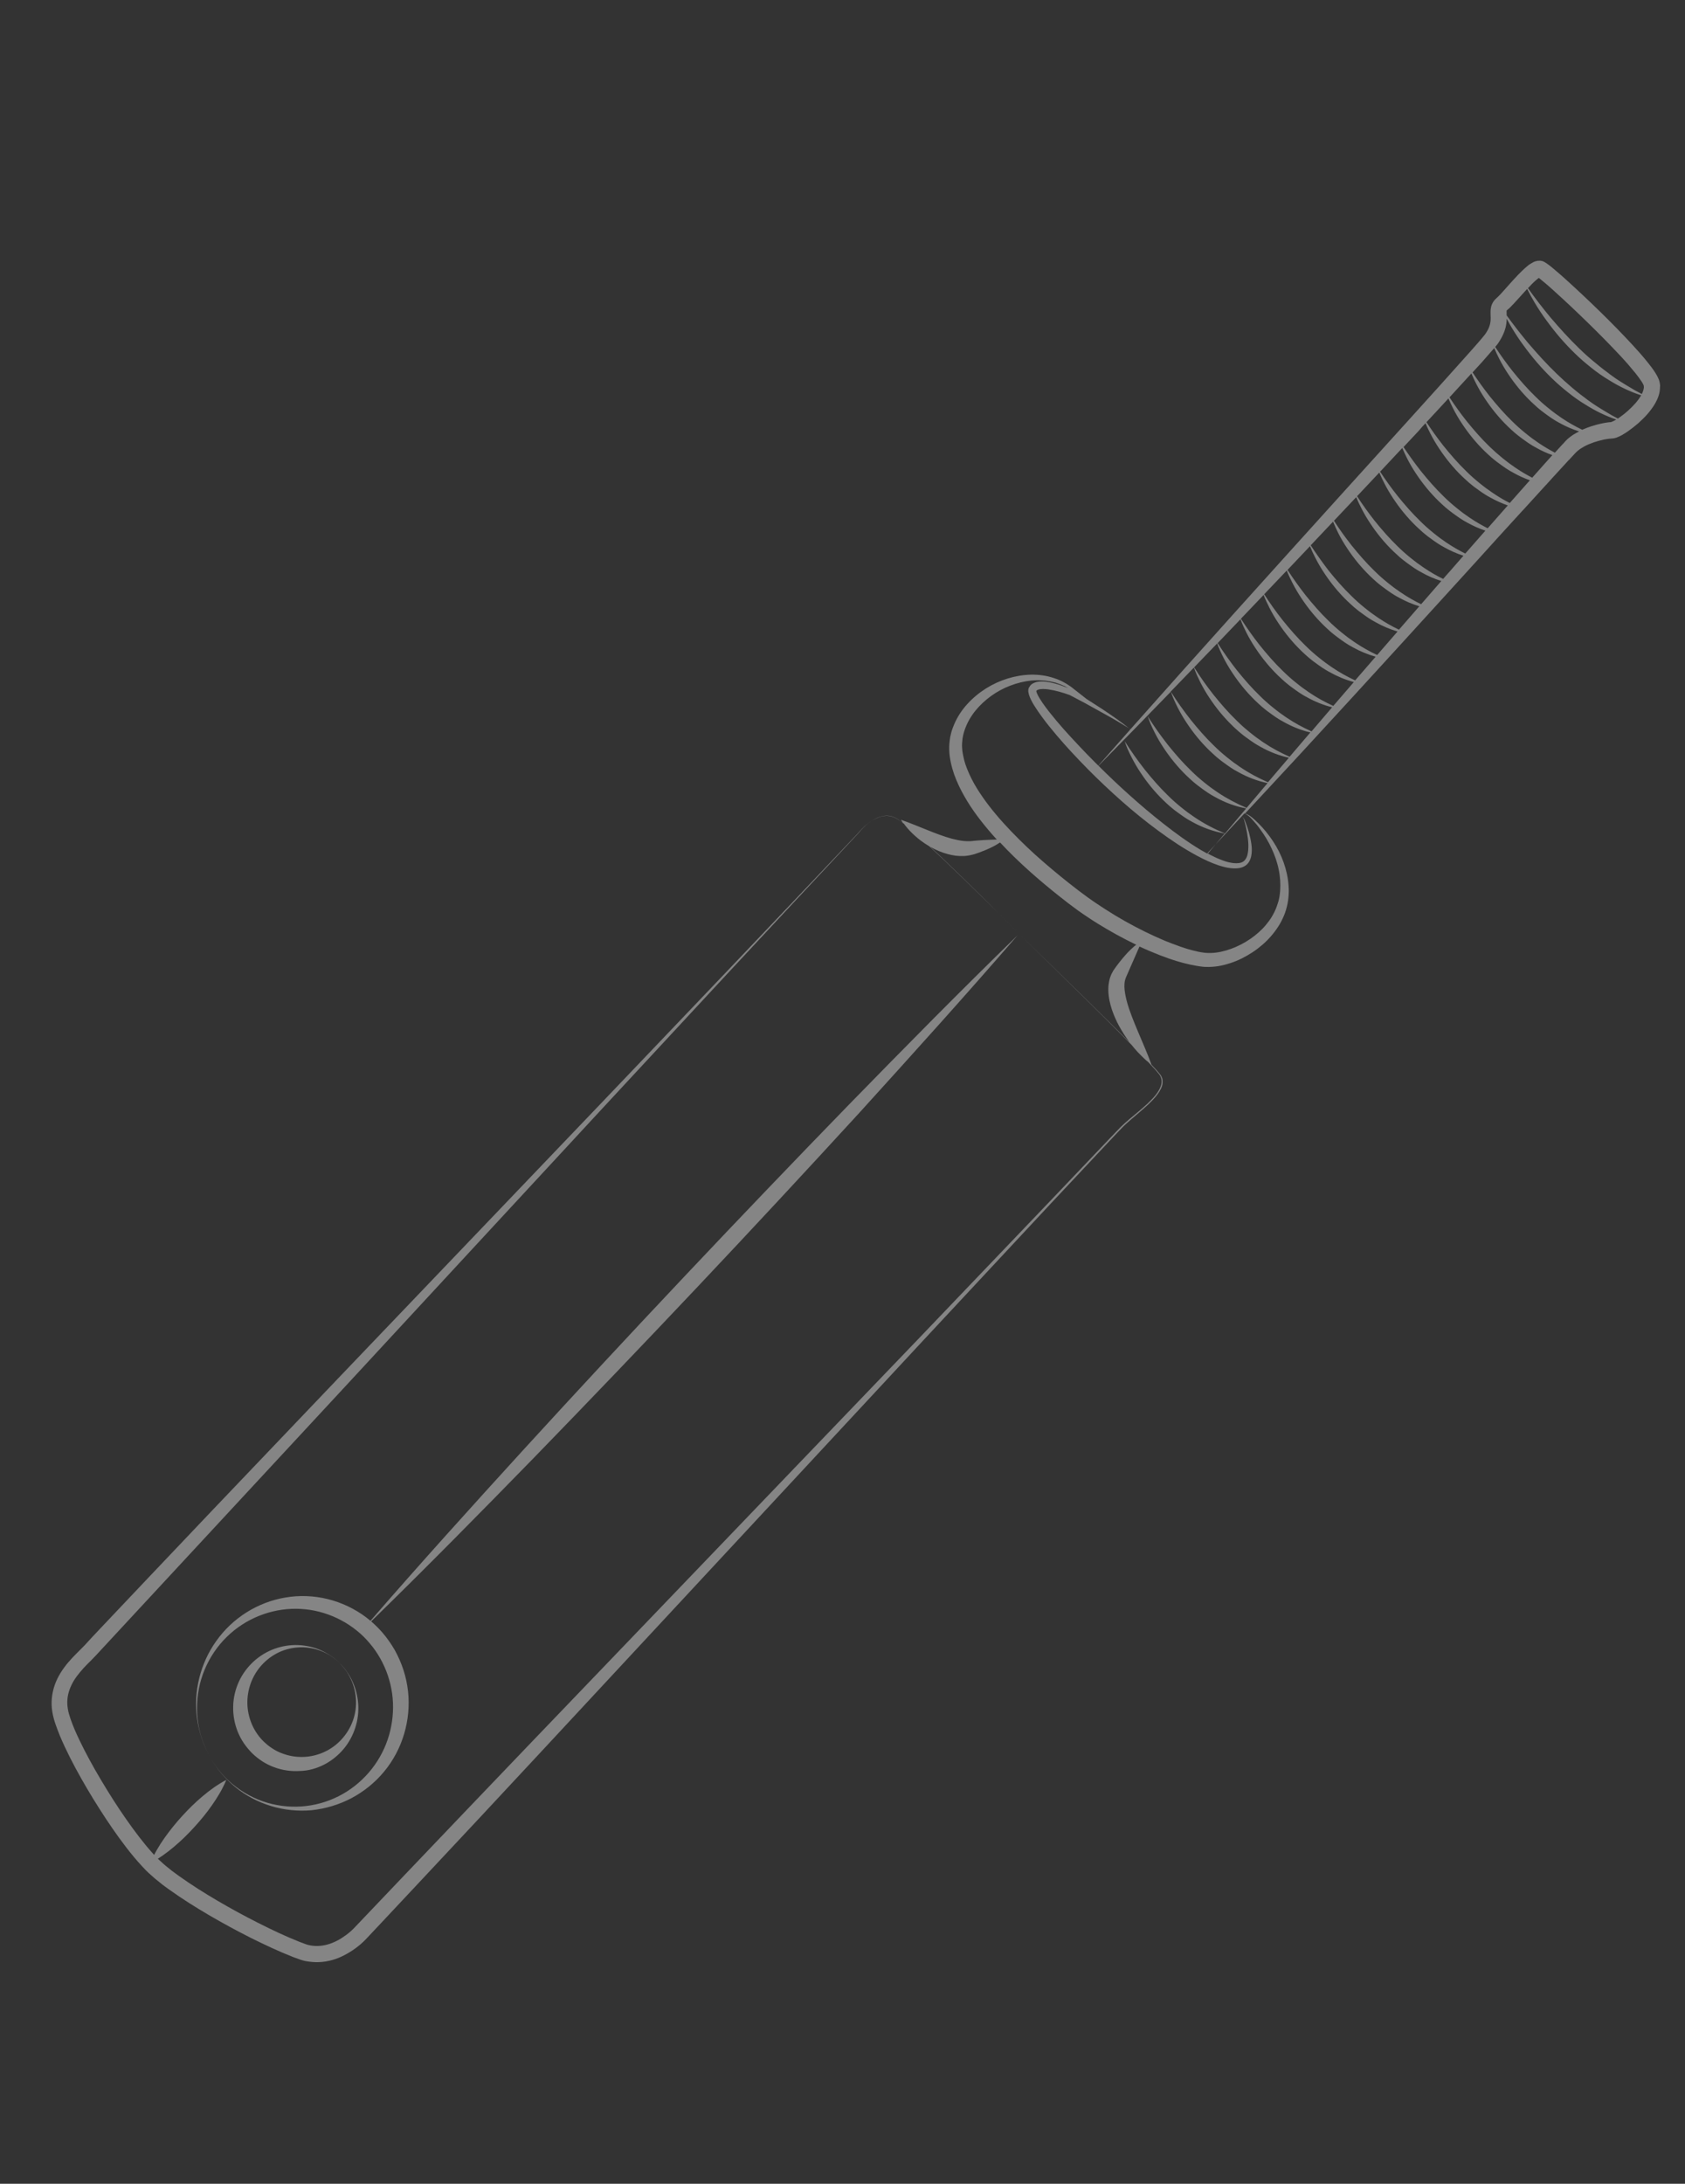<svg width="176" height="228" viewBox="0 0 176 228" fill="none" xmlns="http://www.w3.org/2000/svg">
<rect x="0" y="0" width="176" height="228" fill="#333333" stroke="none"/>
<path d="M33.331 204.861C34.287 204.822 35.201 204.544 35.998 204.12C36.402 203.909 36.78 203.671 37.142 203.407C37.505 203.143 37.841 202.851 38.164 202.524L39.86 200.722L43.2 197.161L49.87 190.035L56.522 182.895L83.078 154.322L96.363 140.026L109.677 125.747L116.354 118.635C116.637 118.342 116.912 118.036 117.193 117.753C117.475 117.46 117.784 117.195 118.083 116.927C118.7 116.396 119.325 115.878 119.927 115.322C120.218 115.042 120.511 114.751 120.768 114.431C121.025 114.11 121.256 113.762 121.379 113.367C121.437 113.163 121.454 112.949 121.426 112.747C121.415 112.701 121.406 112.645 121.395 112.599L121.334 112.444C121.292 112.347 121.247 112.261 121.18 112.18C120.931 111.862 120.656 111.56 120.369 111.266C120.325 111.223 120.281 111.18 120.239 111.127C120.25 111.129 120.258 111.142 120.268 111.144C119.842 109.96 119.343 108.857 118.886 107.763C118.428 106.669 117.978 105.588 117.694 104.535C117.559 104.004 117.454 103.48 117.444 103.011L117.451 102.839C117.448 102.806 117.453 102.785 117.45 102.752L117.458 102.667C117.47 102.615 117.474 102.551 117.476 102.497C117.488 102.446 117.5 102.394 117.512 102.343C117.513 102.289 117.546 102.242 117.558 102.19C117.58 102.141 117.579 102.097 117.619 102.02L117.8 101.606C118.046 101.054 118.281 100.5 118.527 99.949C118.645 99.672 118.762 99.395 118.893 99.111C118.937 99.012 118.979 98.924 119.023 98.826C119.713 99.148 120.42 99.441 121.119 99.722L121.694 99.931L121.981 100.041L122.27 100.14L122.851 100.328L123.446 100.498C123.638 100.554 123.842 100.601 124.047 100.648L124.353 100.719C124.455 100.742 124.56 100.756 124.662 100.779C124.869 100.816 125.073 100.863 125.282 100.89L125.606 100.932L125.764 100.947L125.934 100.953C126.393 100.972 126.843 100.935 127.266 100.87C127.703 100.797 128.116 100.686 128.523 100.552C128.931 100.418 129.323 100.259 129.711 100.066C130.09 99.871 130.461 99.664 130.816 99.431C131.171 99.198 131.51 98.94 131.832 98.666C132.153 98.393 132.461 98.084 132.738 97.768C133.016 97.452 133.28 97.1 133.513 96.742C133.747 96.383 133.944 95.994 134.111 95.598C134.277 95.203 134.396 94.784 134.483 94.359C134.57 93.934 134.604 93.508 134.615 93.087C134.616 91.404 134.112 89.767 133.296 88.363C132.888 87.661 132.404 87.006 131.865 86.404C131.591 86.102 131.311 85.82 131.017 85.556C130.865 85.424 130.713 85.291 130.545 85.176C130.461 85.124 130.376 85.072 130.289 85.03C130.212 84.99 130.122 84.959 130.038 84.95C137.545 76.9 144.98 68.746 152.417 60.581L154.392 58.41L156.76 55.797C156.77 55.799 156.781 55.801 156.791 55.804C156.781 55.801 156.77 55.799 156.76 55.797L158.963 53.384L159.136 53.196C159.156 53.201 159.177 53.205 159.197 53.21C159.177 53.205 159.169 53.193 159.148 53.188L161.512 50.596C161.542 50.602 161.563 50.607 161.593 50.614C161.573 50.61 161.545 50.592 161.524 50.587L162.232 49.806C162.779 49.205 163.325 48.614 163.87 48.023L163.897 47.997C163.928 48.004 163.959 48.011 163.989 48.019C163.959 48.011 163.941 47.996 163.91 47.989L164.283 47.587L164.483 47.372L164.583 47.265L164.611 47.239L164.626 47.221L164.666 47.187C164.721 47.134 164.766 47.079 164.841 47.032C164.907 46.981 164.972 46.931 165.037 46.881C165.113 46.834 165.178 46.784 165.252 46.746C165.327 46.699 165.4 46.661 165.476 46.613C166.102 46.28 166.823 46.045 167.536 45.895C167.716 45.86 167.896 45.826 168.061 45.809C168.137 45.805 168.226 45.793 168.302 45.789L168.368 45.783C168.434 45.776 168.5 45.77 168.566 45.763C168.658 45.741 168.759 45.721 168.83 45.694L168.936 45.653L169.032 45.61C169.093 45.581 169.153 45.551 169.212 45.532C169.272 45.503 169.32 45.481 169.371 45.45C169.421 45.418 169.479 45.398 169.519 45.364C169.718 45.248 169.907 45.128 170.089 44.996C170.448 44.743 170.79 44.474 171.126 44.183C171.452 43.889 171.771 43.582 172.063 43.248C172.355 42.914 172.635 42.544 172.882 42.123C172.996 41.91 173.112 41.687 173.202 41.437C173.292 41.186 173.364 40.92 173.38 40.62C173.386 40.545 173.383 40.469 173.389 40.394L173.4 40.255L173.385 40.133L173.37 40.01L173.359 39.964L173.343 39.895C173.332 39.849 173.323 39.793 173.31 39.757L173.273 39.64C173.156 39.352 173.041 39.152 172.916 38.949C172.673 38.556 172.416 38.226 172.148 37.892C171.624 37.228 171.077 36.614 170.526 36.019C169.415 34.818 168.274 33.654 167.106 32.515C165.938 31.377 164.762 30.269 163.552 29.175C163.25 28.899 162.945 28.634 162.63 28.366C162.478 28.233 162.316 28.097 162.153 27.962C161.991 27.827 161.828 27.692 161.633 27.56C161.587 27.527 161.53 27.492 161.466 27.445C161.437 27.428 161.391 27.395 161.353 27.375C161.342 27.373 161.296 27.341 161.247 27.319C161.209 27.299 161.17 27.279 161.119 27.267C161.068 27.256 161.017 27.244 160.966 27.232C160.915 27.22 160.862 27.219 160.829 27.222C160.752 27.226 160.666 27.228 160.59 27.232C160.534 27.241 160.465 27.258 160.407 27.277C160.374 27.28 160.359 27.298 160.326 27.301L160.255 27.328C160.207 27.35 160.162 27.361 160.134 27.387L160.023 27.449C159.96 27.488 159.897 27.528 159.836 27.558L159.67 27.671L159.525 27.79C159.153 28.095 158.858 28.396 158.562 28.697C157.981 29.301 157.449 29.927 156.917 30.51C156.787 30.654 156.657 30.798 156.531 30.921C156.464 30.981 156.409 31.034 156.366 31.078C156.246 31.181 156.108 31.312 155.993 31.481C155.879 31.65 155.791 31.846 155.748 32.032C155.705 32.218 155.69 32.377 155.689 32.518C155.689 32.659 155.696 32.769 155.692 32.877C155.702 32.977 155.701 33.075 155.702 33.162C155.71 33.5 155.669 33.773 155.569 34.065C155.469 34.357 155.306 34.645 155.099 34.934C154.902 35.181 154.623 35.508 154.373 35.797L153.57 36.709C149.258 41.545 144.882 46.333 140.532 51.149C133.018 59.458 125.505 67.768 118.071 76.15C117.61 75.772 117.131 75.423 116.652 75.073C116.143 74.717 115.643 74.363 115.119 74.025C114.605 73.689 114.08 73.35 113.564 73.025C113.546 73.01 113.525 73.005 113.507 72.99C113.079 72.652 112.659 72.327 112.232 71.99L111.995 71.805C111.912 71.742 111.84 71.682 111.755 71.63L111.503 71.463L111.372 71.379L111.239 71.304C111.056 71.208 110.887 71.104 110.69 71.026L110.405 70.906L110.116 70.806C109.339 70.54 108.505 70.424 107.683 70.44C106.862 70.457 106.032 70.602 105.244 70.844C103.657 71.335 102.188 72.245 101.035 73.509C100.46 74.137 99.978 74.872 99.64 75.685C99.551 75.882 99.481 76.093 99.411 76.305C99.377 76.406 99.35 76.519 99.327 76.622C99.3 76.736 99.277 76.839 99.25 76.952C99.181 77.392 99.13 77.847 99.147 78.286C99.177 79.183 99.381 80.023 99.656 80.835C99.944 81.64 100.307 82.397 100.72 83.123C101.537 84.571 102.55 85.869 103.613 87.091C103.774 87.281 103.947 87.462 104.118 87.653L103.467 87.677C102.979 87.694 102.488 87.722 102.005 87.763L101.642 87.798L101.454 87.82C101.398 87.829 101.357 87.82 101.302 87.828C101.106 87.837 100.905 87.823 100.703 87.81C100.303 87.772 99.882 87.685 99.455 87.576C98.615 87.349 97.744 87.018 96.868 86.664C95.98 86.317 95.091 85.927 94.103 85.591C94.182 85.718 94.26 85.844 94.341 85.961L94.14 85.806C94.05 85.731 93.957 85.666 93.854 85.599C93.659 85.467 93.448 85.353 93.228 85.28C92.778 85.133 92.287 85.161 91.842 85.319C91.397 85.477 90.986 85.718 90.617 86.013C90.247 86.308 89.914 86.633 89.615 86.998C71.726 105.899 53.706 124.672 35.732 143.478L22.26 157.6L15.536 164.681L12.178 168.227L10.499 170L9.659 170.892L8.826 171.797C8.711 171.922 8.57 172.063 8.433 172.195L7.999 172.627C7.706 172.917 7.406 173.239 7.126 173.565C6.562 174.238 6.04 175.008 5.726 175.902C5.57 176.344 5.461 176.818 5.415 177.296C5.369 177.774 5.387 178.256 5.463 178.719C5.537 179.192 5.663 179.623 5.804 180.036C5.946 180.449 6.102 180.843 6.259 181.237C6.912 182.789 7.673 184.246 8.482 185.682C9.291 187.117 10.153 188.511 11.053 189.88C11.963 191.252 12.913 192.59 13.982 193.879L14.389 194.353C14.536 194.507 14.671 194.668 14.808 194.819C15.091 195.134 15.396 195.443 15.718 195.724C15.878 195.87 16.038 196.015 16.201 196.15L16.691 196.546L16.935 196.744C17.018 196.806 17.1 196.868 17.183 196.931L17.69 197.298C19.038 198.261 20.429 199.135 21.841 199.961C23.254 200.787 24.689 201.563 26.143 202.301C27.61 203.03 29.084 203.729 30.633 204.336L31.23 204.55L31.378 204.606L31.549 204.656C31.659 204.693 31.782 204.721 31.894 204.747C32.369 204.835 32.853 204.881 33.331 204.861ZM118.194 79.067C118.475 79.621 118.792 80.161 119.136 80.674C119.821 81.712 120.618 82.689 121.515 83.558C121.732 83.782 121.977 83.98 122.207 84.196C122.452 84.394 122.684 84.599 122.944 84.779C123.191 84.966 123.451 85.145 123.711 85.325C123.973 85.494 124.235 85.663 124.515 85.804C125.583 86.398 126.735 86.816 127.924 87.025C127.329 87.735 126.737 88.434 126.143 89.144C125.915 89.015 125.676 88.884 125.447 88.755C124.086 87.942 122.806 87.005 121.549 86.02C120.292 85.035 119.077 84.005 117.892 82.939C116.813 81.973 115.764 80.971 114.74 79.953C117.269 77.388 119.78 74.807 122.293 72.217C122.486 72.782 122.736 73.329 123.009 73.87C123.29 74.423 123.607 74.963 123.951 75.477C124.637 76.515 125.433 77.492 126.33 78.361C126.55 78.575 126.792 78.783 127.022 78.999C127.267 79.196 127.499 79.402 127.759 79.581C128.006 79.769 128.266 79.948 128.526 80.128C128.788 80.297 129.05 80.466 129.33 80.606C130.293 81.144 131.33 81.546 132.399 81.76C131.673 82.624 130.936 83.486 130.209 84.349C129.151 83.899 128.153 83.375 127.212 82.745C127.091 82.663 126.96 82.578 126.841 82.486L126.471 82.227C126.233 82.041 125.994 81.867 125.759 81.671C125.288 81.291 124.841 80.895 124.412 80.47C123.541 79.628 122.751 78.718 121.99 77.772C121.242 76.817 120.526 75.816 119.874 74.775C120.071 75.363 120.327 75.933 120.608 76.486C120.889 77.04 121.206 77.58 121.55 78.094C122.236 79.131 123.032 80.108 123.929 80.978C124.146 81.201 124.391 81.399 124.621 81.615C124.866 81.813 125.098 82.018 125.358 82.198C125.605 82.385 125.865 82.565 126.125 82.744C126.387 82.913 126.65 83.082 126.929 83.223C127.938 83.792 129.039 84.198 130.164 84.404C129.425 85.276 128.696 86.15 127.957 87.022C126.847 86.559 125.79 86.011 124.813 85.351C124.692 85.269 124.561 85.184 124.443 85.092L124.072 84.833C123.835 84.648 123.596 84.473 123.361 84.278C122.889 83.897 122.443 83.501 122.014 83.076C121.143 82.234 120.352 81.324 119.592 80.378C118.844 79.423 118.128 78.422 117.475 77.381C117.645 77.952 117.913 78.513 118.194 79.067ZM137.388 58.241C137.669 58.795 137.985 59.335 138.329 59.848C139.015 60.886 139.812 61.863 140.709 62.732C140.928 62.946 141.171 63.154 141.401 63.37C141.646 63.568 141.878 63.773 142.138 63.953C142.385 64.14 142.645 64.319 142.905 64.499C143.167 64.668 143.429 64.837 143.709 64.978C144.422 65.381 145.188 65.699 145.973 65.935C145.269 66.749 144.551 67.572 143.847 68.387C143.06 68.02 142.308 67.597 141.59 67.116C141.469 67.034 141.338 66.95 141.22 66.857L140.849 66.598C140.612 66.413 140.373 66.238 140.138 66.043C139.666 65.662 139.22 65.266 138.791 64.841C137.92 63.999 137.129 63.09 136.369 62.143C135.704 61.294 135.079 60.412 134.482 59.503C135.263 58.684 136.046 57.855 136.829 57.026C136.993 57.433 137.178 57.845 137.388 58.241ZM136.904 56.935C137.685 56.116 138.468 55.287 139.239 54.466C139.405 54.863 139.584 55.252 139.774 55.643C140.055 56.196 140.371 56.736 140.715 57.25C141.401 58.288 142.198 59.265 143.095 60.134C143.312 60.358 143.557 60.556 143.787 60.772C144.032 60.969 144.264 61.175 144.524 61.354C144.771 61.542 145.031 61.721 145.291 61.901C145.553 62.07 145.815 62.239 146.095 62.38C146.78 62.766 147.505 63.074 148.249 63.3C147.545 64.115 146.84 64.93 146.125 65.742C145.379 65.385 144.655 64.979 143.976 64.518C143.855 64.436 143.724 64.351 143.606 64.259L143.235 64C142.998 63.815 142.759 63.64 142.524 63.444C142.052 63.064 141.606 62.668 141.177 62.243C140.306 61.401 139.515 60.491 138.755 59.545C138.11 58.701 137.493 57.831 136.904 56.935ZM134.989 60.847C135.27 61.401 135.587 61.941 135.931 62.455C136.617 63.492 137.413 64.469 138.31 65.338C138.527 65.562 138.772 65.76 139.002 65.976C139.247 66.174 139.479 66.379 139.739 66.559C139.986 66.746 140.246 66.925 140.506 67.105C140.768 67.274 141.031 67.443 141.31 67.584C142.062 68.007 142.869 68.335 143.687 68.567C142.97 69.389 142.263 70.214 141.546 71.037C140.72 70.651 139.927 70.218 139.184 69.71C139.063 69.628 138.932 69.543 138.813 69.451L138.443 69.191C138.206 69.006 137.966 68.832 137.732 68.636C137.26 68.256 136.813 67.859 136.384 67.435C135.513 66.593 134.723 65.683 133.962 64.736C133.279 63.873 132.647 62.978 132.044 62.046C132.827 61.217 133.618 60.4 134.402 59.571C134.571 60.001 134.774 60.428 134.989 60.847ZM132.591 63.453C132.872 64.007 133.188 64.547 133.532 65.061C134.218 66.099 135.015 67.075 135.912 67.945C136.129 68.168 136.374 68.366 136.604 68.582C136.849 68.78 137.081 68.985 137.341 69.165C137.588 69.352 137.848 69.532 138.108 69.711C138.37 69.88 138.632 70.049 138.912 70.19C139.702 70.633 140.537 70.978 141.409 71.212C140.689 72.044 139.982 72.869 139.263 73.702C138.396 73.307 137.565 72.854 136.793 72.329C136.672 72.246 136.541 72.162 136.423 72.069L136.052 71.81C135.815 71.625 135.576 71.45 135.341 71.255C134.869 70.875 134.423 70.478 133.994 70.053C133.123 69.212 132.332 68.302 131.572 67.355C130.881 66.479 130.233 65.558 129.614 64.601C130.408 63.775 131.201 62.948 131.984 62.119C132.159 62.572 132.37 63.011 132.591 63.453ZM130.192 66.059C130.473 66.613 130.79 67.153 131.134 67.667C131.82 68.705 132.616 69.681 133.513 70.551C133.733 70.764 133.975 70.972 134.205 71.188C134.45 71.386 134.682 71.591 134.942 71.771C135.189 71.958 135.449 72.138 135.709 72.317C135.971 72.486 136.233 72.656 136.513 72.796C137.342 73.259 138.228 73.615 139.143 73.848C138.423 74.681 137.702 75.524 136.992 76.36C136.085 75.955 135.215 75.483 134.405 74.937C134.284 74.855 134.153 74.77 134.034 74.678L133.664 74.418C133.427 74.234 133.187 74.059 132.953 73.863C132.481 73.483 132.034 73.087 131.605 72.662C130.734 71.82 129.944 70.91 129.183 69.964C128.477 69.062 127.811 68.126 127.187 67.146C127.98 66.32 128.776 65.483 129.569 64.656C129.74 65.13 129.956 65.592 130.192 66.059ZM127.786 68.653C128.067 69.206 128.383 69.746 128.727 70.26C129.413 71.298 130.21 72.275 131.107 73.144C131.324 73.368 131.569 73.566 131.799 73.782C132.044 73.979 132.276 74.185 132.536 74.364C132.783 74.552 133.043 74.731 133.303 74.911C133.565 75.08 133.827 75.249 134.107 75.389C134.974 75.872 135.909 76.251 136.869 76.472C136.147 77.316 135.426 78.159 134.701 79.012C133.745 78.585 132.835 78.104 131.988 77.528C131.867 77.446 131.736 77.361 131.618 77.269L131.247 77.01C131.01 76.825 130.771 76.65 130.536 76.454C130.064 76.074 129.618 75.678 129.189 75.253C128.318 74.411 127.527 73.501 126.767 72.555C126.042 71.638 125.36 70.677 124.731 69.674C125.537 68.84 126.33 68.013 127.136 67.178C127.32 67.688 127.542 68.173 127.786 68.653ZM125.387 71.259C125.668 71.812 125.985 72.353 126.329 72.866C127.015 73.904 127.811 74.881 128.708 75.75C128.925 75.974 129.17 76.172 129.4 76.388C129.645 76.585 129.877 76.791 130.137 76.971C130.384 77.158 130.644 77.337 130.904 77.517C131.166 77.686 131.429 77.855 131.708 77.996C132.622 78.511 133.61 78.891 134.624 79.114C133.9 79.968 133.165 80.819 132.441 81.672C131.434 81.233 130.485 80.732 129.592 80.124C129.471 80.042 129.34 79.957 129.222 79.865L128.851 79.605C128.614 79.42 128.375 79.246 128.14 79.05C127.668 78.67 127.222 78.274 126.793 77.849C125.922 77.007 125.131 76.097 124.371 75.15C123.63 74.209 122.933 73.222 122.286 72.204C123.092 71.37 123.898 70.535 124.704 69.7C124.893 70.233 125.138 70.756 125.387 71.259ZM150.738 60.444C150.051 60.111 149.406 59.734 148.773 59.306C148.652 59.224 148.521 59.139 148.403 59.047L148.032 58.787C147.795 58.602 147.556 58.428 147.321 58.232C146.849 57.852 146.403 57.456 145.974 57.031C145.103 56.189 144.312 55.279 143.552 54.333C142.921 53.524 142.317 52.69 141.746 51.809C142.516 50.988 143.287 50.167 144.07 49.338C144.221 49.709 144.395 50.075 144.581 50.433C144.862 50.986 145.179 51.526 145.523 52.04C146.208 53.078 147.005 54.055 147.902 54.924C148.122 55.138 148.364 55.346 148.594 55.562C148.839 55.759 149.071 55.965 149.331 56.145C149.578 56.332 149.838 56.511 150.098 56.691C150.36 56.86 150.622 57.029 150.902 57.17C151.521 57.519 152.177 57.8 152.857 58.023L151.423 59.668C151.19 59.929 150.96 60.18 150.738 60.444ZM153.049 57.796C152.403 57.473 151.776 57.111 151.169 56.71C151.048 56.628 150.917 56.543 150.799 56.451L150.428 56.191C150.191 56.007 149.952 55.832 149.717 55.636C149.246 55.256 148.799 54.86 148.37 54.435C147.499 53.593 146.708 52.683 145.948 51.737C145.314 50.939 144.721 50.107 144.155 49.249C144.926 48.428 145.696 47.607 146.469 46.775C146.623 47.136 146.788 47.49 146.965 47.845C147.246 48.399 147.562 48.939 147.906 49.452C148.592 50.49 149.389 51.467 150.285 52.336C150.503 52.56 150.748 52.758 150.977 52.974C151.222 53.172 151.455 53.377 151.714 53.557C151.962 53.744 152.222 53.923 152.481 54.103C152.744 54.272 153.006 54.441 153.285 54.582C153.876 54.913 154.501 55.188 155.151 55.403L154.611 56.017L153.049 57.796ZM157.7 52.517C157.102 52.216 156.525 51.877 155.977 51.5C155.856 51.418 155.725 51.334 155.606 51.241L155.236 50.982C154.999 50.797 154.759 50.622 154.524 50.427C154.053 50.046 153.606 49.65 153.177 49.225C152.306 48.383 151.516 47.473 150.755 46.527C150.14 45.744 149.554 44.925 148.996 44.079C149.767 43.258 150.529 42.424 151.29 41.601C151.435 41.949 151.604 42.292 151.772 42.635C152.053 43.189 152.369 43.729 152.714 44.242C153.399 45.28 154.196 46.257 155.093 47.126C155.31 47.35 155.555 47.548 155.785 47.764C156.03 47.962 156.262 48.167 156.522 48.347C156.769 48.534 157.029 48.714 157.289 48.893C157.551 49.062 157.813 49.231 158.093 49.372C158.635 49.681 159.211 49.934 159.797 50.145C159.142 50.885 158.487 51.624 157.833 52.363L157.7 52.517ZM161.074 48.714C160.727 49.1 160.379 49.487 160.042 49.876C159.465 49.58 158.915 49.258 158.385 48.897C158.264 48.814 158.133 48.73 158.015 48.637L157.644 48.378C157.407 48.193 157.168 48.018 156.933 47.823C156.462 47.442 156.015 47.046 155.576 46.619C154.705 45.777 153.914 44.867 153.154 43.921C152.538 43.138 151.95 42.329 151.402 41.486C152.165 40.652 152.926 39.829 153.688 38.995C153.834 39.343 154 39.697 154.17 40.029C154.452 40.583 154.768 41.123 155.112 41.636C155.798 42.674 156.594 43.651 157.491 44.52C157.709 44.744 157.953 44.942 158.183 45.158C158.428 45.356 158.66 45.561 158.92 45.741C159.168 45.928 159.427 46.108 159.687 46.287C159.949 46.456 160.212 46.625 160.491 46.766C161.025 47.063 161.579 47.321 162.147 47.517C161.797 47.914 161.435 48.319 161.074 48.714ZM168.329 44.09L168.339 44.093C168.339 44.093 168.339 44.093 168.329 44.09ZM160.594 29.122L160.687 29.046L160.727 29.012C160.838 29.092 160.946 29.182 161.062 29.285C161.217 29.407 161.359 29.538 161.514 29.66C161.81 29.914 162.115 30.179 162.407 30.453C163.592 31.519 164.757 32.624 165.907 33.748C167.057 34.871 168.182 36.01 169.269 37.173C169.813 37.755 170.331 38.352 170.817 38.953C171.058 39.259 171.289 39.562 171.48 39.856C171.576 39.997 171.658 40.157 171.682 40.239C171.679 40.249 171.687 40.262 171.697 40.264C171.695 40.275 171.697 40.264 171.695 40.275L171.693 40.285L171.696 40.318L171.699 40.351L171.702 40.385C171.697 40.405 171.713 40.431 171.706 40.462C171.702 40.569 171.664 40.691 171.622 40.822C171.588 40.923 171.542 41.032 171.485 41.138C171.475 41.136 171.467 41.123 171.457 41.121L171.208 40.987C171.046 40.896 170.882 40.814 170.72 40.723L170.237 40.437C170.075 40.346 169.916 40.244 169.765 40.154C169.605 40.053 169.443 39.961 169.294 39.861C169.145 39.762 168.986 39.66 168.826 39.558C168.677 39.458 168.52 39.346 168.373 39.236L168.152 39.076L167.933 38.906C167.786 38.797 167.639 38.687 167.493 38.577C167.201 38.347 166.91 38.117 166.632 37.879C166.06 37.421 165.507 36.924 164.98 36.411C163.915 35.384 162.921 34.285 161.956 33.151C161.131 32.157 160.344 31.139 159.597 30.087C159.667 30.016 159.725 29.953 159.795 29.883C160.055 29.595 160.33 29.333 160.594 29.122ZM158.159 31.655C158.632 31.145 159.069 30.649 159.514 30.165C159.756 30.655 160.015 31.117 160.293 31.594C160.682 32.237 161.094 32.876 161.547 33.48C162.436 34.706 163.419 35.855 164.51 36.911C164.781 37.18 165.067 37.431 165.344 37.679C165.632 37.919 165.919 38.17 166.22 38.402C166.81 38.875 167.431 39.312 168.083 39.701C169.137 40.357 170.26 40.899 171.421 41.275C171.26 41.553 171.056 41.832 170.821 42.103C170.341 42.644 169.769 43.163 169.168 43.578C169.105 43.618 169.052 43.66 168.989 43.7L168.807 43.604C168.645 43.512 168.481 43.431 168.319 43.339L167.836 43.054C167.675 42.962 167.515 42.86 167.364 42.771C167.204 42.669 167.042 42.577 166.893 42.478C166.744 42.378 166.585 42.276 166.425 42.174C166.276 42.075 166.119 41.962 165.972 41.853L165.751 41.693L165.532 41.523C165.385 41.413 165.239 41.303 165.092 41.193C164.801 40.963 164.509 40.733 164.231 40.495C163.663 40.016 163.121 39.522 162.584 39.007C161.519 37.979 160.525 36.881 159.56 35.746C158.802 34.833 158.072 33.894 157.37 32.928C157.369 32.884 157.371 32.83 157.37 32.787C157.371 32.689 157.36 32.6 157.364 32.535C157.368 32.471 157.367 32.428 157.382 32.409C157.382 32.409 157.385 32.399 157.422 32.375C157.528 32.291 157.623 32.205 157.706 32.126C157.861 31.966 158.016 31.807 158.159 31.655ZM157.132 34.61C157.22 34.37 157.287 34.125 157.326 33.862C157.361 33.664 157.374 33.472 157.376 33.277C157.541 33.586 157.719 33.888 157.886 34.187C158.276 34.831 158.688 35.469 159.14 36.073C160.03 37.299 161.013 38.449 162.103 39.504C162.375 39.773 162.661 40.024 162.937 40.272C163.226 40.513 163.512 40.763 163.814 40.996C164.404 41.469 165.024 41.905 165.677 42.295C166.664 42.913 167.718 43.428 168.815 43.801C168.777 43.825 168.739 43.849 168.714 43.865C168.677 43.889 168.639 43.912 168.603 43.926C168.566 43.95 168.53 43.963 168.495 43.977C168.459 43.99 168.422 44.014 168.399 44.02L168.351 44.041L168.315 44.055C168.293 44.06 168.293 44.06 168.29 44.071L168.257 44.074C168.127 44.077 168.005 44.092 167.894 44.109C167.66 44.142 167.447 44.18 167.232 44.228C166.562 44.378 165.901 44.583 165.265 44.871C164.539 44.519 163.843 44.13 163.182 43.684C163.062 43.602 162.93 43.517 162.812 43.425L162.441 43.166C162.204 42.981 161.965 42.806 161.73 42.611C161.259 42.23 160.812 41.834 160.383 41.409C159.512 40.567 158.722 39.657 157.961 38.711C157.338 37.915 156.734 37.081 156.178 36.225C156.268 36.116 156.358 36.006 156.45 35.886C156.711 35.501 156.959 35.081 157.132 34.61ZM155.609 36.876C155.769 36.695 155.916 36.523 156.076 36.343C156.227 36.714 156.403 37.07 156.579 37.425C156.86 37.979 157.177 38.519 157.521 39.033C158.207 40.071 159.003 41.047 159.9 41.916C160.12 42.13 160.362 42.338 160.592 42.554C160.837 42.752 161.069 42.957 161.329 43.137C161.576 43.324 161.836 43.504 162.096 43.683C162.358 43.852 162.62 44.021 162.9 44.162C163.547 44.529 164.234 44.817 164.934 45.044C164.871 45.084 164.801 45.111 164.738 45.151C164.639 45.204 164.538 45.268 164.44 45.321C164.342 45.374 164.239 45.448 164.148 45.514C164.047 45.578 163.954 45.654 163.861 45.73C163.771 45.796 163.673 45.893 163.588 45.982L163.518 46.053L163.488 46.089L163.46 46.116L163.358 46.233L163.145 46.455L162.728 46.913C162.625 47.03 162.512 47.145 162.41 47.263C161.853 46.972 161.314 46.652 160.792 46.303C160.671 46.221 160.54 46.136 160.421 46.044L160.051 45.784C159.814 45.599 159.574 45.425 159.34 45.229C158.868 44.849 158.421 44.453 157.992 44.028C157.121 43.186 156.331 42.276 155.57 41.33C154.955 40.547 154.369 39.727 153.811 38.882C154.141 38.524 154.474 38.156 154.804 37.797L155.609 36.876ZM148.896 44.187C149.042 44.535 149.207 44.888 149.386 45.233C149.667 45.787 149.984 46.327 150.328 46.841C151.013 47.879 151.81 48.855 152.707 49.725C152.926 49.938 153.169 50.146 153.399 50.362C153.644 50.56 153.876 50.766 154.136 50.945C154.383 51.132 154.643 51.312 154.903 51.491C155.165 51.66 155.427 51.829 155.707 51.97C156.279 52.287 156.874 52.554 157.49 52.773L155.391 55.155C154.765 54.837 154.167 54.492 153.599 54.111C153.478 54.029 153.347 53.944 153.228 53.852L152.857 53.593C152.62 53.407 152.381 53.233 152.146 53.037C151.675 52.657 151.228 52.261 150.799 51.836C149.928 50.994 149.138 50.084 148.377 49.138C147.754 48.342 147.168 47.523 146.6 46.675C147.13 46.102 147.671 45.532 148.199 44.97C148.423 44.696 148.656 44.435 148.896 44.187ZM141.658 51.908C141.817 52.292 141.988 52.669 142.183 53.039C142.464 53.593 142.78 54.133 143.124 54.646C143.81 55.684 144.607 56.661 145.503 57.53C145.723 57.744 145.965 57.952 146.195 58.168C146.44 58.366 146.673 58.571 146.932 58.751C147.18 58.938 147.439 59.117 147.699 59.297C147.962 59.466 148.224 59.635 148.503 59.776C149.15 60.142 149.845 60.444 150.548 60.66C149.846 61.465 149.141 62.279 148.439 63.084C147.724 62.734 147.038 62.347 146.387 61.904C146.266 61.822 146.135 61.737 146.017 61.645L145.646 61.386C145.409 61.2 145.17 61.026 144.935 60.831C144.463 60.45 144.017 60.054 143.588 59.629C142.717 58.787 141.926 57.877 141.166 56.931C140.517 56.108 139.905 55.261 139.336 54.369C140.074 53.595 140.802 52.818 141.531 52.042C141.573 51.997 141.616 51.953 141.658 51.908ZM114.956 74.313C115.49 74.61 116.034 74.909 116.565 75.216C117.077 75.519 117.577 75.819 118.086 76.132C116.966 77.394 115.844 78.666 114.722 79.938C114.616 79.837 114.51 79.737 114.407 79.626C113.838 79.06 113.282 78.487 112.738 77.905C112.184 77.321 111.651 76.742 111.112 76.14C110.584 75.54 110.068 74.932 109.577 74.309C109.335 74.003 109.098 73.677 108.88 73.366C108.663 73.044 108.45 72.713 108.317 72.4C108.281 72.326 108.267 72.247 108.248 72.188C108.25 72.178 108.242 72.165 108.245 72.155L108.247 72.145C108.247 72.145 108.247 72.145 108.25 72.135C108.252 72.124 108.262 72.127 108.264 72.116C108.269 72.096 108.292 72.09 108.307 72.072C108.345 72.048 108.395 72.016 108.464 71.999C108.593 71.953 108.768 71.939 108.941 71.936C109.114 71.932 109.303 71.954 109.491 71.976C110.241 72.084 111.008 72.304 111.732 72.569C112.271 72.846 112.807 73.132 113.344 73.419C113.877 73.716 114.411 74.013 114.956 74.313ZM108.23 72.173C108.227 72.184 108.227 72.184 108.23 72.173C108.227 72.184 108.227 72.184 108.23 72.173ZM104.842 85.963C103.795 84.81 102.837 83.6 102.038 82.308C101.638 81.662 101.299 80.987 101.019 80.292C100.952 80.114 100.894 79.948 100.827 79.77L100.749 79.502C100.727 79.411 100.693 79.327 100.681 79.237C100.648 79.056 100.592 78.88 100.568 78.701L100.523 78.43C100.512 78.34 100.51 78.253 100.499 78.163C100.46 77.818 100.498 77.468 100.535 77.118L100.585 76.859C100.604 76.776 100.615 76.681 100.644 76.601C100.695 76.428 100.735 76.253 100.807 76.084C101.048 75.412 101.422 74.771 101.888 74.195C102.832 73.045 104.097 72.131 105.513 71.59C106.221 71.319 106.964 71.132 107.713 71.055C108.473 70.981 109.235 71.037 109.98 71.209L110.256 71.273L110.525 71.368C110.706 71.42 110.881 71.504 111.057 71.577L111.196 71.631L111.319 71.703L111.568 71.837C111.312 71.734 111.053 71.642 110.795 71.549C110.406 71.416 110.002 71.301 109.589 71.228C109.382 71.191 109.163 71.162 108.939 71.153C108.715 71.145 108.476 71.155 108.225 71.217C108.098 71.253 107.967 71.309 107.83 71.386C107.765 71.436 107.702 71.476 107.642 71.549C107.615 71.575 107.585 71.612 107.565 71.651C107.545 71.69 107.518 71.716 107.498 71.755C107.483 71.773 107.481 71.783 107.463 71.812C107.456 71.843 107.439 71.871 107.432 71.902C107.424 71.933 107.417 71.964 107.413 71.985C107.408 72.005 107.401 72.036 107.406 72.059C107.404 72.113 107.408 72.147 107.408 72.19C107.409 72.234 107.412 72.267 107.425 72.303C107.445 72.448 107.483 72.566 107.523 72.673C107.6 72.897 107.705 73.095 107.802 73.28C107.909 73.468 108.007 73.653 108.129 73.822C108.348 74.177 108.593 74.516 108.83 74.842C109.311 75.507 109.832 76.138 110.356 76.758C110.88 77.379 111.419 77.981 111.97 78.575C112.522 79.169 113.086 79.755 113.652 80.331C114.795 81.486 115.971 82.593 117.186 83.666C117.795 84.198 118.414 84.732 119.04 85.235C119.675 85.75 120.314 86.245 120.967 86.722C122.273 87.686 123.623 88.595 125.06 89.361C125.779 89.744 126.525 90.101 127.315 90.359C127.706 90.482 128.12 90.6 128.541 90.642C128.75 90.669 128.974 90.677 129.193 90.662C129.411 90.648 129.647 90.605 129.864 90.503C130.079 90.411 130.29 90.243 130.422 90.045C130.554 89.847 130.637 89.628 130.687 89.411C130.776 88.976 130.767 88.55 130.71 88.146C130.597 87.327 130.371 86.537 130.072 85.784L130.069 85.794C130.05 85.692 130.008 85.595 129.953 85.506C129.898 85.418 129.828 85.347 129.746 85.285C129.818 85.345 129.873 85.433 129.917 85.52C129.962 85.606 129.984 85.698 129.993 85.798C130.108 86.183 130.189 86.581 130.259 86.978C130.328 87.374 130.378 87.765 130.392 88.17C130.398 88.563 130.382 88.961 130.278 89.317C130.227 89.49 130.146 89.656 130.041 89.783C129.936 89.911 129.808 90.001 129.656 90.053C129.504 90.105 129.327 90.129 129.143 90.13C128.96 90.131 128.782 90.112 128.596 90.079C128.223 90.015 127.862 89.899 127.499 89.75C127.133 89.611 126.784 89.444 126.438 89.266C126.322 89.207 126.217 89.15 126.102 89.091C127.4 87.708 128.688 86.322 129.977 84.936C130.061 84.945 130.146 84.997 130.21 85.044C130.295 85.097 130.367 85.157 130.449 85.219C130.604 85.342 130.731 85.49 130.868 85.642C131.135 85.931 131.387 86.239 131.613 86.563C132.081 87.192 132.494 87.874 132.816 88.578C132.982 88.931 133.125 89.29 133.255 89.657C133.376 90.021 133.483 90.393 133.558 90.769C133.718 91.522 133.765 92.294 133.711 93.041C133.679 93.414 133.626 93.782 133.523 94.138C133.419 94.494 133.295 94.845 133.132 95.177C132.969 95.509 132.789 95.825 132.567 96.132C132.348 96.429 132.108 96.722 131.856 96.978C130.816 98.03 129.483 98.819 128.075 99.232C127.371 99.439 126.647 99.543 125.982 99.488L125.855 99.48L125.72 99.46L125.449 99.419C125.271 99.4 125.09 99.347 124.906 99.304C124.814 99.283 124.722 99.262 124.63 99.241L124.356 99.167C124.175 99.114 123.991 99.071 123.812 99.008L123.272 98.829L122.737 98.63L122.469 98.535L122.202 98.43L121.66 98.218C120.945 97.912 120.243 97.598 119.548 97.253C118.158 96.563 116.794 95.803 115.493 94.96C115.164 94.753 114.848 94.539 114.521 94.323C114.195 94.106 113.881 93.882 113.567 93.657C113.253 93.433 112.941 93.198 112.63 92.963C112.318 92.728 112.009 92.483 111.7 92.238C110.47 91.27 109.263 90.253 108.105 89.214C107.002 88.21 105.888 87.117 104.842 85.963ZM32.045 203.023L31.925 202.984L31.786 202.93L31.252 202.731C29.802 202.157 28.348 201.463 26.922 200.743C25.496 200.023 24.092 199.254 22.708 198.445C21.334 197.64 19.982 196.784 18.697 195.869L18.219 195.52C18.136 195.457 18.062 195.407 17.979 195.345L17.752 195.162L17.299 194.797C17.144 194.674 17.012 194.546 16.87 194.416C16.736 194.298 16.612 194.182 16.488 194.067C16.665 193.956 16.831 193.842 16.997 193.728C17.407 193.443 17.801 193.132 18.175 192.817C18.936 192.178 19.633 191.492 20.295 190.765C20.958 190.039 21.585 189.282 22.149 188.468C22.436 188.067 22.706 187.641 22.956 187.21C23.082 186.989 23.209 186.769 23.314 186.543C23.43 186.32 23.539 186.085 23.639 185.836C23.407 185.956 23.185 186.079 22.971 186.214C22.757 186.349 22.543 186.484 22.336 186.632C21.926 186.918 21.532 187.228 21.157 187.544C20.397 188.183 19.7 188.869 19.038 189.595C18.375 190.322 17.759 191.081 17.184 191.893C16.898 192.294 16.627 192.72 16.377 193.151C16.283 193.324 16.191 193.488 16.098 193.662C16.079 193.647 16.061 193.632 16.046 193.606C15.916 193.468 15.789 193.319 15.662 193.17L15.281 192.724C14.28 191.516 13.345 190.203 12.457 188.879C11.57 187.546 10.734 186.18 9.936 184.79C9.148 183.403 8.4 181.982 7.777 180.535C7.634 180.176 7.48 179.815 7.36 179.45C7.24 179.086 7.135 178.747 7.084 178.409C6.971 177.732 7.029 177.061 7.266 176.41C7.489 175.766 7.879 175.151 8.366 174.579C8.606 174.287 8.863 174.01 9.144 173.727L9.577 173.295C9.72 173.143 9.873 172.994 10.03 172.824L36.563 144.213C54.239 125.11 71.89 105.98 89.673 86.979C89.962 86.611 90.295 86.286 90.654 85.989C91.021 85.705 91.414 85.448 91.857 85.3C92.29 85.151 92.773 85.11 93.213 85.255C93.655 85.39 94.014 85.701 94.39 85.983C94.408 85.998 94.415 86.01 94.433 86.025C94.465 86.076 94.509 86.119 94.54 86.17C94.696 86.379 94.867 86.571 95.04 86.752C95.395 87.127 95.78 87.466 96.192 87.778C96.467 87.983 96.766 88.182 97.069 88.36C97.557 88.81 98.052 89.272 98.538 89.731C99.887 91.02 101.223 92.317 102.557 93.623C103.89 94.93 105.212 96.245 106.53 97.57C105.212 96.245 103.891 94.93 102.569 93.615C101.236 92.309 99.902 91.002 98.553 89.713C98.093 89.281 97.636 88.839 97.174 88.417C97.744 88.744 98.351 89.004 99.01 89.178C99.537 89.321 100.088 89.405 100.665 89.375C100.807 89.365 100.947 89.364 101.094 89.333L101.307 89.296C101.376 89.279 101.454 89.264 101.523 89.248C101.591 89.231 101.67 89.216 101.728 89.197L101.903 89.14L102.265 89.017C102.735 88.843 103.21 88.649 103.672 88.419C103.904 88.299 104.126 88.176 104.343 88.031C104.381 88.007 104.418 87.983 104.456 87.959C106.38 90.021 108.493 91.867 110.676 93.597C110.995 93.845 111.304 94.09 111.624 94.338C111.956 94.577 112.275 94.825 112.597 95.062C112.931 95.291 113.263 95.531 113.6 95.749C113.937 95.969 114.271 96.198 114.621 96.409C115.929 97.221 117.284 97.968 118.679 98.638C118.614 98.688 118.559 98.74 118.496 98.78C118.255 98.985 118.032 99.205 117.806 99.435C117.379 99.89 116.987 100.375 116.613 100.875L116.342 101.258C116.297 101.313 116.243 101.409 116.201 101.497C116.159 101.585 116.097 101.668 116.063 101.769L115.955 102.048C115.923 102.139 115.902 102.231 115.881 102.324L115.847 102.469C115.838 102.51 115.836 102.564 115.826 102.605L115.783 102.888C115.721 103.623 115.831 104.311 116.004 104.959C116.177 105.607 116.428 106.197 116.705 106.771C116.993 107.337 117.32 107.88 117.674 108.396C117.771 108.537 117.877 108.682 117.984 108.826C117.635 108.474 117.276 108.119 116.927 107.767L113.465 104.351C111.159 102.081 108.831 99.817 106.508 97.576C108.828 99.827 111.147 102.089 113.46 104.372C114.618 105.508 115.764 106.652 116.909 107.796C117.336 108.231 117.765 108.656 118.192 109.091C118.4 109.356 118.62 109.613 118.853 109.862C119.07 110.086 119.288 110.31 119.517 110.526C119.649 110.654 119.794 110.774 119.938 110.895C120.06 111.02 120.181 111.146 120.3 111.282C120.577 111.574 120.852 111.877 121.101 112.195C121.158 112.273 121.203 112.359 121.245 112.456L121.288 112.596C121.309 112.645 121.308 112.698 121.319 112.744C121.35 112.936 121.325 113.137 121.269 113.33C121.148 113.715 120.92 114.053 120.675 114.366C120.421 114.676 120.128 114.967 119.837 115.247C119.248 115.795 118.602 116.309 117.987 116.829C117.678 117.094 117.37 117.36 117.076 117.65C116.794 117.943 116.511 118.237 116.228 118.53L109.496 125.597L96.007 139.705L82.491 153.785L55.458 181.955L48.709 189.007L41.967 196.072L38.601 199.606L36.939 201.351C36.686 201.607 36.405 201.847 36.108 202.06C35.811 202.274 35.507 202.475 35.191 202.63C34.555 202.961 33.887 203.155 33.215 203.173C32.879 203.183 32.553 203.151 32.226 203.075C32.206 203.071 32.127 203.041 32.045 203.023Z" fill="white" fill-opacity="0.4"/>
<path d="M36.689 187.753C37.976 187.073 39.149 186.138 40.103 184.99C41.057 183.842 41.776 182.499 42.206 181.056C42.636 179.614 42.786 178.074 42.617 176.569C42.534 175.811 42.372 175.068 42.139 174.352C41.907 173.636 41.595 172.934 41.231 172.275C40.854 171.623 40.417 171.001 39.924 170.431C39.567 170.023 39.182 169.641 38.769 169.285C44.476 163.718 50.082 158.03 55.65 152.323C61.42 146.39 67.149 140.405 72.832 134.387C78.514 128.37 84.155 122.299 89.749 116.196C95.305 110.073 100.869 103.919 106.285 97.655C100.347 103.429 94.53 109.329 88.752 115.249C82.982 121.181 77.253 127.166 71.571 133.184C65.888 139.202 60.248 145.273 54.663 151.378C49.289 157.271 43.931 163.19 38.697 169.225C38.552 169.104 38.408 168.984 38.261 168.874C37.061 167.967 35.674 167.311 34.228 166.955C32.782 166.6 31.267 166.543 29.811 166.793C28.357 167.033 26.961 167.579 25.727 168.358C24.492 169.138 23.417 170.16 22.586 171.336C21.745 172.51 21.148 173.838 20.806 175.225C20.464 176.612 20.39 178.05 20.586 179.442C20.683 180.138 20.847 180.827 21.069 181.497C21.291 182.167 21.583 182.81 21.926 183.422C21.583 182.81 21.303 182.159 21.079 181.499C20.857 180.829 20.714 180.145 20.639 179.443C20.487 178.051 20.622 176.627 21.026 175.298C21.43 173.968 22.104 172.724 22.983 171.667C23.862 170.61 24.942 169.752 26.141 169.127C27.34 168.503 28.642 168.13 29.95 168.009C31.269 167.89 32.591 168.032 33.826 168.415C35.072 168.8 36.232 169.416 37.239 170.224C37.739 170.621 38.205 171.076 38.617 171.573C39.032 172.06 39.404 172.591 39.724 173.164C40.357 174.288 40.779 175.536 40.957 176.815C41.136 178.094 41.065 179.425 40.76 180.701C40.455 181.977 39.904 183.196 39.138 184.279C38.371 185.361 37.389 186.307 36.253 187.033C35.117 187.759 33.827 188.265 32.485 188.487C31.14 188.72 29.742 188.668 28.396 188.347C27.05 188.025 25.771 187.415 24.663 186.573C24.105 186.151 23.591 185.674 23.132 185.144C22.673 184.615 22.267 184.043 21.924 183.432C22.267 184.043 22.671 184.625 23.119 185.152C23.578 185.681 24.077 186.177 24.621 186.617C25.709 187.498 26.976 188.16 28.334 188.571C29.681 188.98 31.121 189.128 32.549 189.001C33.984 188.844 35.392 188.431 36.689 187.753Z" fill="white" fill-opacity="0.4"/>
<path d="M33.878 184.226C34.66 183.82 35.35 183.252 35.9 182.597C36.452 181.931 36.864 181.169 37.114 180.369C37.373 179.571 37.469 178.735 37.413 177.908C37.354 177.091 37.153 176.284 36.816 175.555C36.652 175.191 36.443 174.839 36.216 174.515C35.99 174.191 35.728 173.881 35.436 173.607C35.715 173.889 35.977 174.199 36.204 174.523C36.428 174.857 36.614 175.215 36.767 175.576C37.069 176.319 37.207 177.122 37.186 177.91C37.166 178.698 36.975 179.479 36.642 180.173C36.31 180.867 35.844 181.487 35.287 181.988C34.171 183.001 32.703 183.488 31.305 183.436C30.6 183.415 29.916 183.257 29.278 182.99C28.963 182.863 28.657 182.695 28.369 182.498C28.079 182.311 27.818 182.088 27.57 181.857C26.576 180.9 25.956 179.574 25.852 178.16C25.749 176.746 26.178 175.26 27.126 174.089C27.605 173.504 28.193 173.01 28.869 172.645C29.545 172.28 30.305 172.064 31.093 172.007C31.87 171.948 32.673 172.057 33.418 172.327C33.794 172.468 34.153 172.638 34.493 172.847C34.829 173.066 35.139 173.311 35.431 173.584C35.141 173.3 34.832 173.055 34.495 172.836C34.158 172.617 33.804 172.427 33.443 172.268C32.708 171.957 31.908 171.783 31.086 171.756C30.274 171.732 29.447 171.866 28.66 172.152C27.873 172.437 27.135 172.885 26.495 173.465C25.866 174.047 25.325 174.759 24.956 175.564C24.587 176.369 24.37 177.264 24.356 178.162C24.33 179.068 24.497 179.975 24.839 180.825C25.011 181.245 25.229 181.653 25.487 182.028C25.745 182.402 26.04 182.753 26.363 183.077C26.689 183.391 27.055 183.671 27.438 183.923C27.823 184.164 28.239 184.368 28.656 184.519C29.508 184.835 30.416 184.958 31.311 184.904C32.219 184.885 33.095 184.631 33.878 184.226Z" fill="white" fill-opacity="0.4"/>
</svg>
